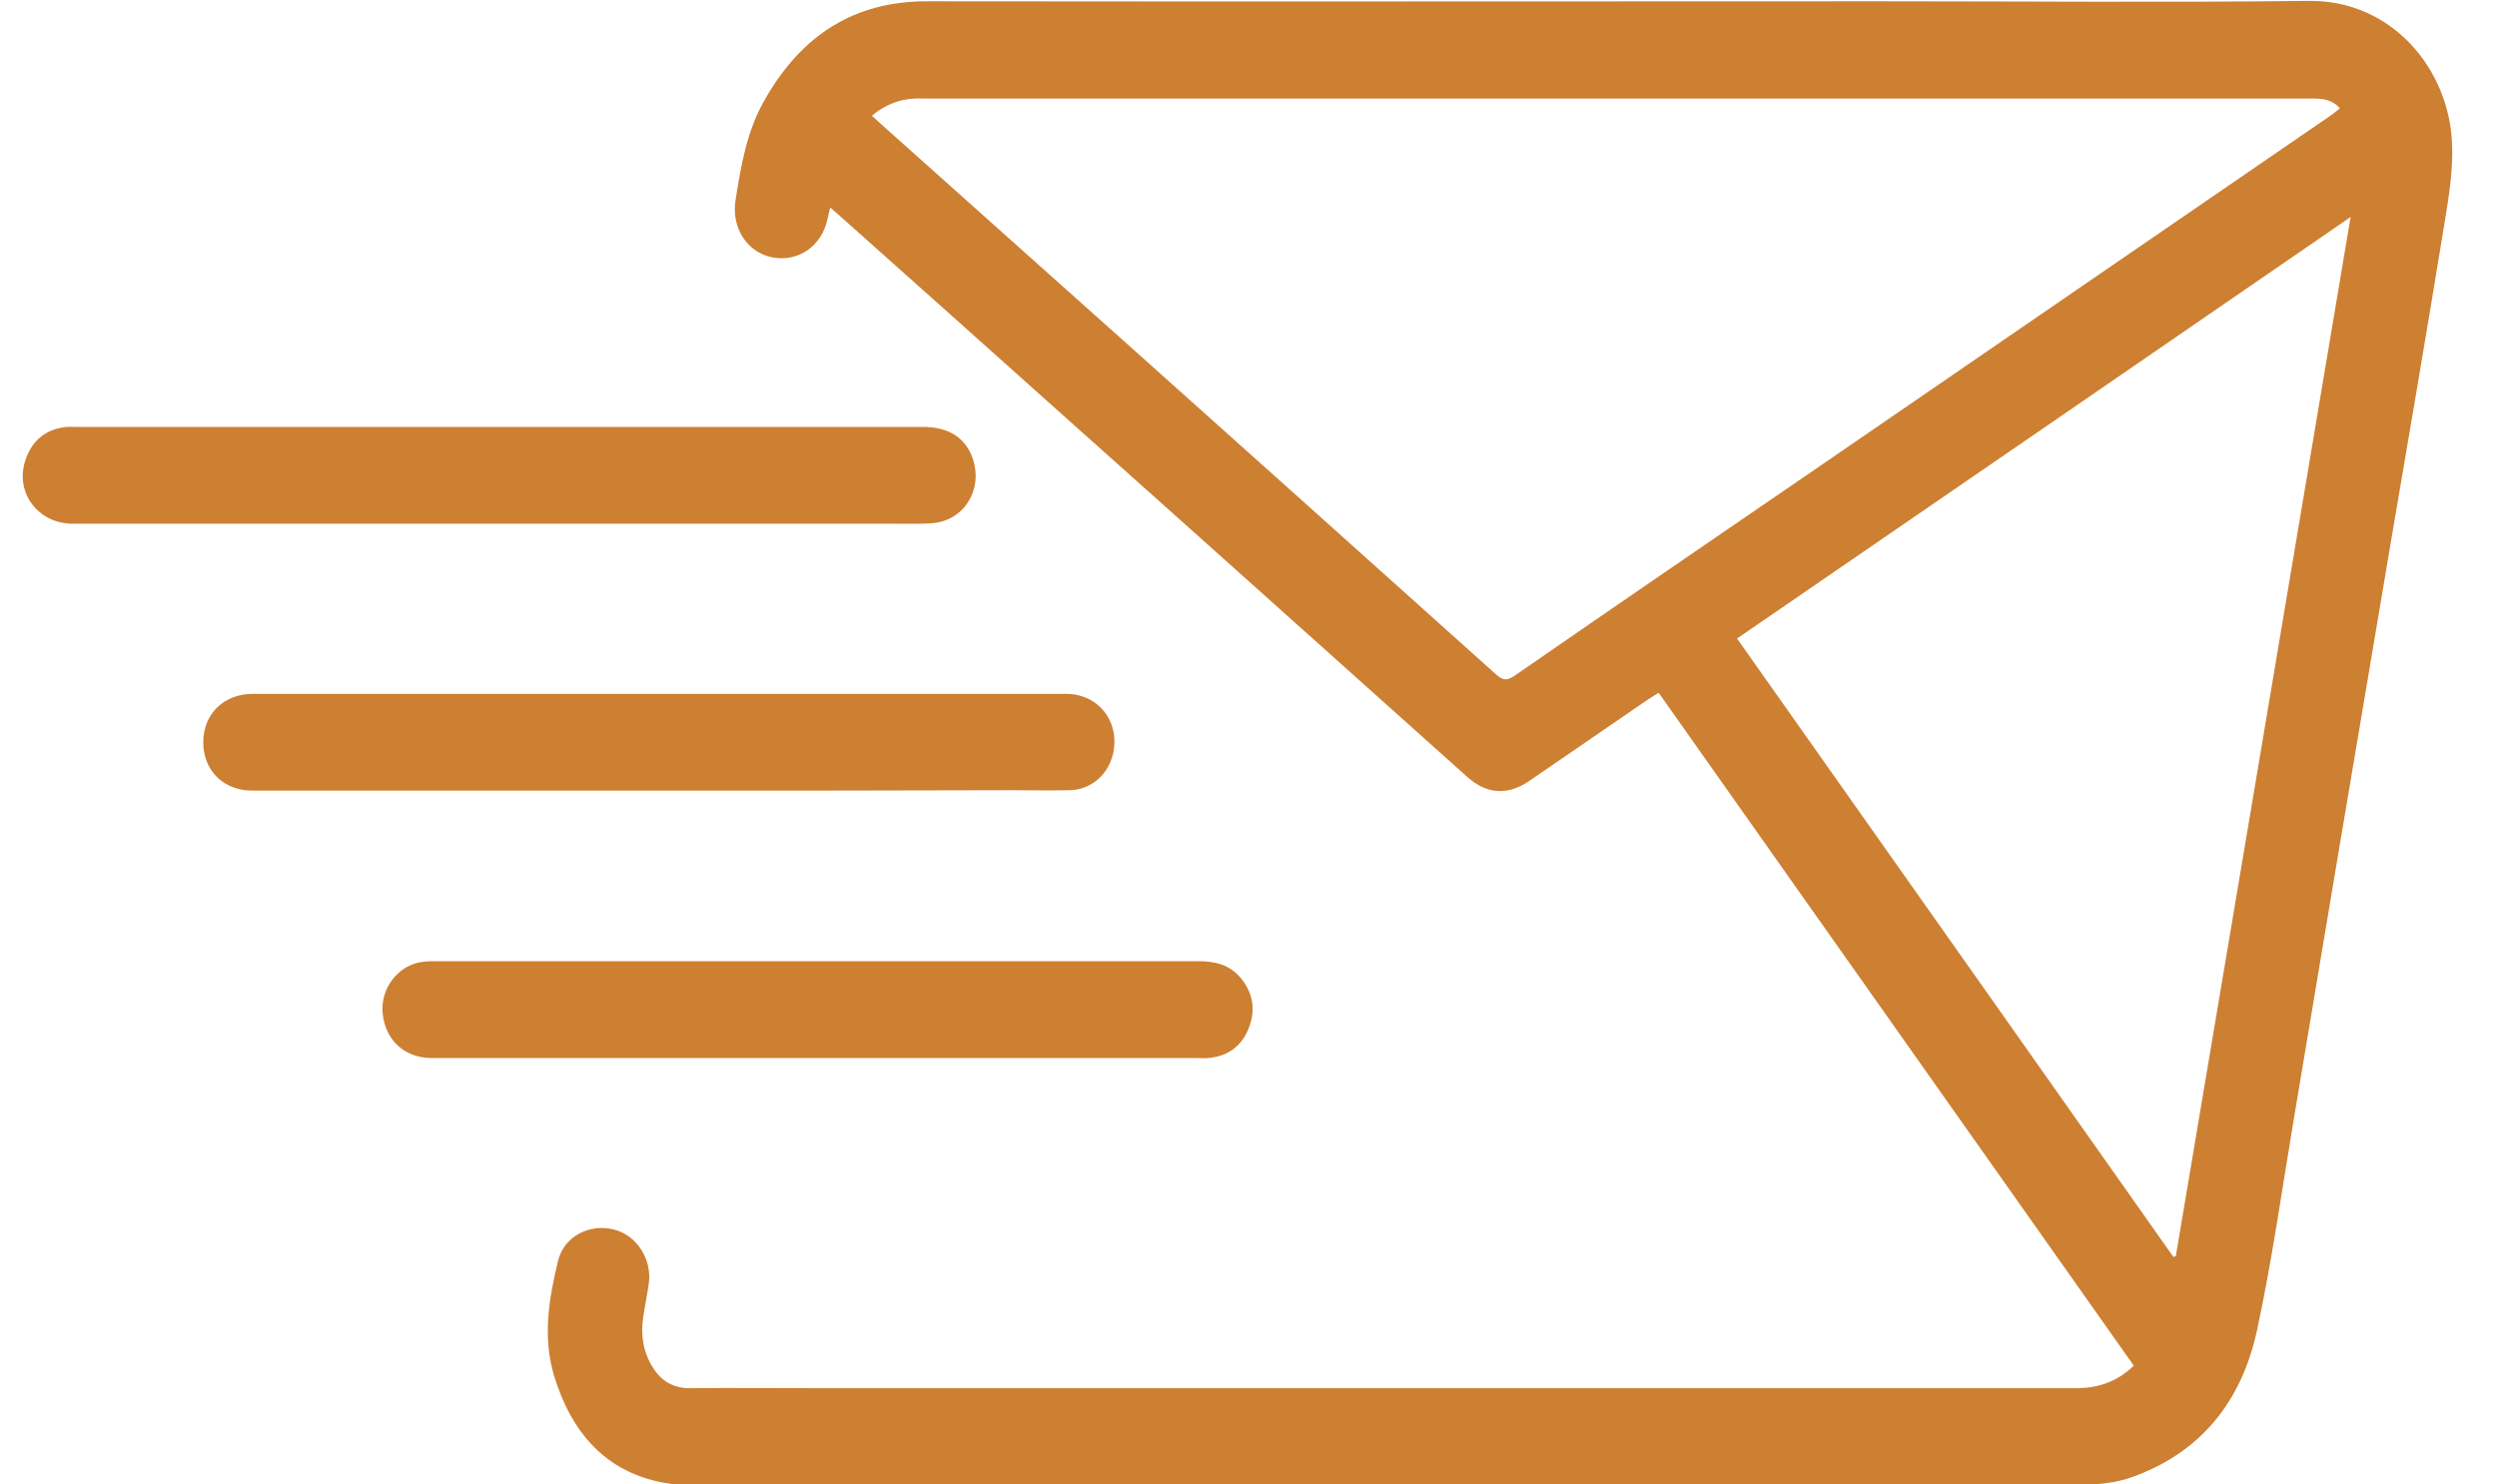 <svg width="37" height="22" viewBox="0 0 37 22" fill="none" xmlns="http://www.w3.org/2000/svg">
<g clip-path="url(#clip0_402_427)">
<path d="M31.618 20.239C29.269 16.908 26.926 13.596 24.577 10.266C24.518 10.302 24.471 10.333 24.424 10.363C23.837 10.764 23.25 11.171 22.662 11.572C22.345 11.791 22.034 11.773 21.746 11.518C19.749 9.731 17.759 7.944 15.762 6.163C14.646 5.161 13.524 4.164 12.408 3.167C12.379 3.143 12.35 3.119 12.303 3.076C12.285 3.143 12.273 3.192 12.262 3.246C12.174 3.654 11.821 3.891 11.434 3.812C11.063 3.733 10.835 3.368 10.899 2.967C10.981 2.444 11.069 1.928 11.339 1.466C11.88 0.518 12.667 0.013 13.747 0.019C18.457 0.025 23.161 0.019 27.871 0.019C29.985 0.019 32.1 0.038 34.214 0.013C35.447 0.001 36.293 1.028 36.334 2.134C36.352 2.535 36.281 2.943 36.217 3.338C35.964 4.887 35.7 6.437 35.435 7.987C35.177 9.518 34.919 11.05 34.66 12.581C34.437 13.912 34.214 15.243 33.991 16.574C33.815 17.619 33.668 18.677 33.445 19.71C33.215 20.779 32.599 21.539 31.571 21.898C31.236 22.013 30.89 22.007 30.538 22.007C27.49 22.007 24.442 22.007 21.394 22.007C17.888 22.007 14.376 22.007 10.87 22.007C10.517 22.007 10.159 22.038 9.818 21.971C8.967 21.807 8.462 21.223 8.209 20.384C8.039 19.813 8.133 19.248 8.268 18.689C8.356 18.324 8.732 18.13 9.096 18.221C9.437 18.306 9.666 18.665 9.613 19.029C9.589 19.193 9.554 19.357 9.531 19.521C9.49 19.789 9.531 20.038 9.672 20.263C9.801 20.47 9.977 20.573 10.224 20.573C10.864 20.567 11.504 20.573 12.144 20.573C15.362 20.573 18.587 20.573 21.805 20.573C24.8 20.573 27.795 20.573 30.79 20.573C31.101 20.567 31.372 20.476 31.618 20.239ZM12.919 1.715C12.966 1.757 12.996 1.782 13.025 1.812C14.258 2.912 15.492 4.018 16.725 5.118C18.545 6.747 20.366 8.376 22.186 10.011C22.286 10.095 22.345 10.077 22.439 10.017C23.942 8.977 25.452 7.944 26.961 6.911C29.498 5.173 32.029 3.429 34.566 1.691C34.602 1.666 34.631 1.636 34.672 1.605C34.549 1.466 34.402 1.46 34.249 1.46C32.652 1.46 31.06 1.46 29.463 1.46C25.751 1.46 22.034 1.46 18.322 1.46C16.778 1.46 15.227 1.46 13.683 1.46C13.401 1.447 13.154 1.52 12.919 1.715ZM25.739 9.463C27.901 12.527 30.056 15.577 32.205 18.628C32.217 18.622 32.229 18.622 32.241 18.616C33.104 13.499 33.961 8.382 34.831 3.216C31.777 5.319 28.764 7.385 25.739 9.463Z" fill="#CD7F32"/>
<path d="M7.387 7.761C5.284 7.761 3.182 7.761 1.074 7.761C0.557 7.761 0.21 7.287 0.381 6.807C0.475 6.533 0.668 6.375 0.939 6.333C1.003 6.321 1.068 6.327 1.127 6.327C5.308 6.327 9.489 6.327 13.677 6.327C14.053 6.327 14.305 6.485 14.411 6.789C14.575 7.257 14.281 7.725 13.8 7.755C13.612 7.767 13.43 7.761 13.242 7.761C11.292 7.761 9.337 7.761 7.387 7.761Z" fill="#CD7F32"/>
<path d="M9.76 11.717C7.751 11.717 5.749 11.717 3.74 11.717C3.311 11.717 3.012 11.42 3.012 11C3.012 10.581 3.317 10.283 3.746 10.283C6.477 10.283 9.208 10.283 11.938 10.283C13.225 10.283 14.511 10.283 15.797 10.283C16.302 10.283 16.625 10.739 16.478 11.225C16.39 11.511 16.138 11.711 15.838 11.711C15.55 11.717 15.262 11.711 14.975 11.711C13.231 11.717 11.492 11.717 9.76 11.717Z" fill="#CD7F32"/>
<path d="M12.126 15.68C10.218 15.68 8.309 15.68 6.4 15.68C6.001 15.68 5.719 15.425 5.672 15.036C5.625 14.647 5.907 14.288 6.283 14.252C6.342 14.245 6.4 14.245 6.459 14.245C10.223 14.245 13.994 14.245 17.758 14.245C17.999 14.245 18.216 14.294 18.381 14.489C18.569 14.713 18.61 14.969 18.504 15.236C18.398 15.51 18.187 15.655 17.905 15.68C17.852 15.686 17.799 15.68 17.747 15.68C15.873 15.68 14 15.68 12.126 15.68Z" fill="#CD7F32"/>
</g>
<defs>
<clipPath id="clip0_402_427">
<rect width="36" height="22" fill="white" transform="translate(0.34 0)"/>
</clipPath>
</defs>
</svg>
